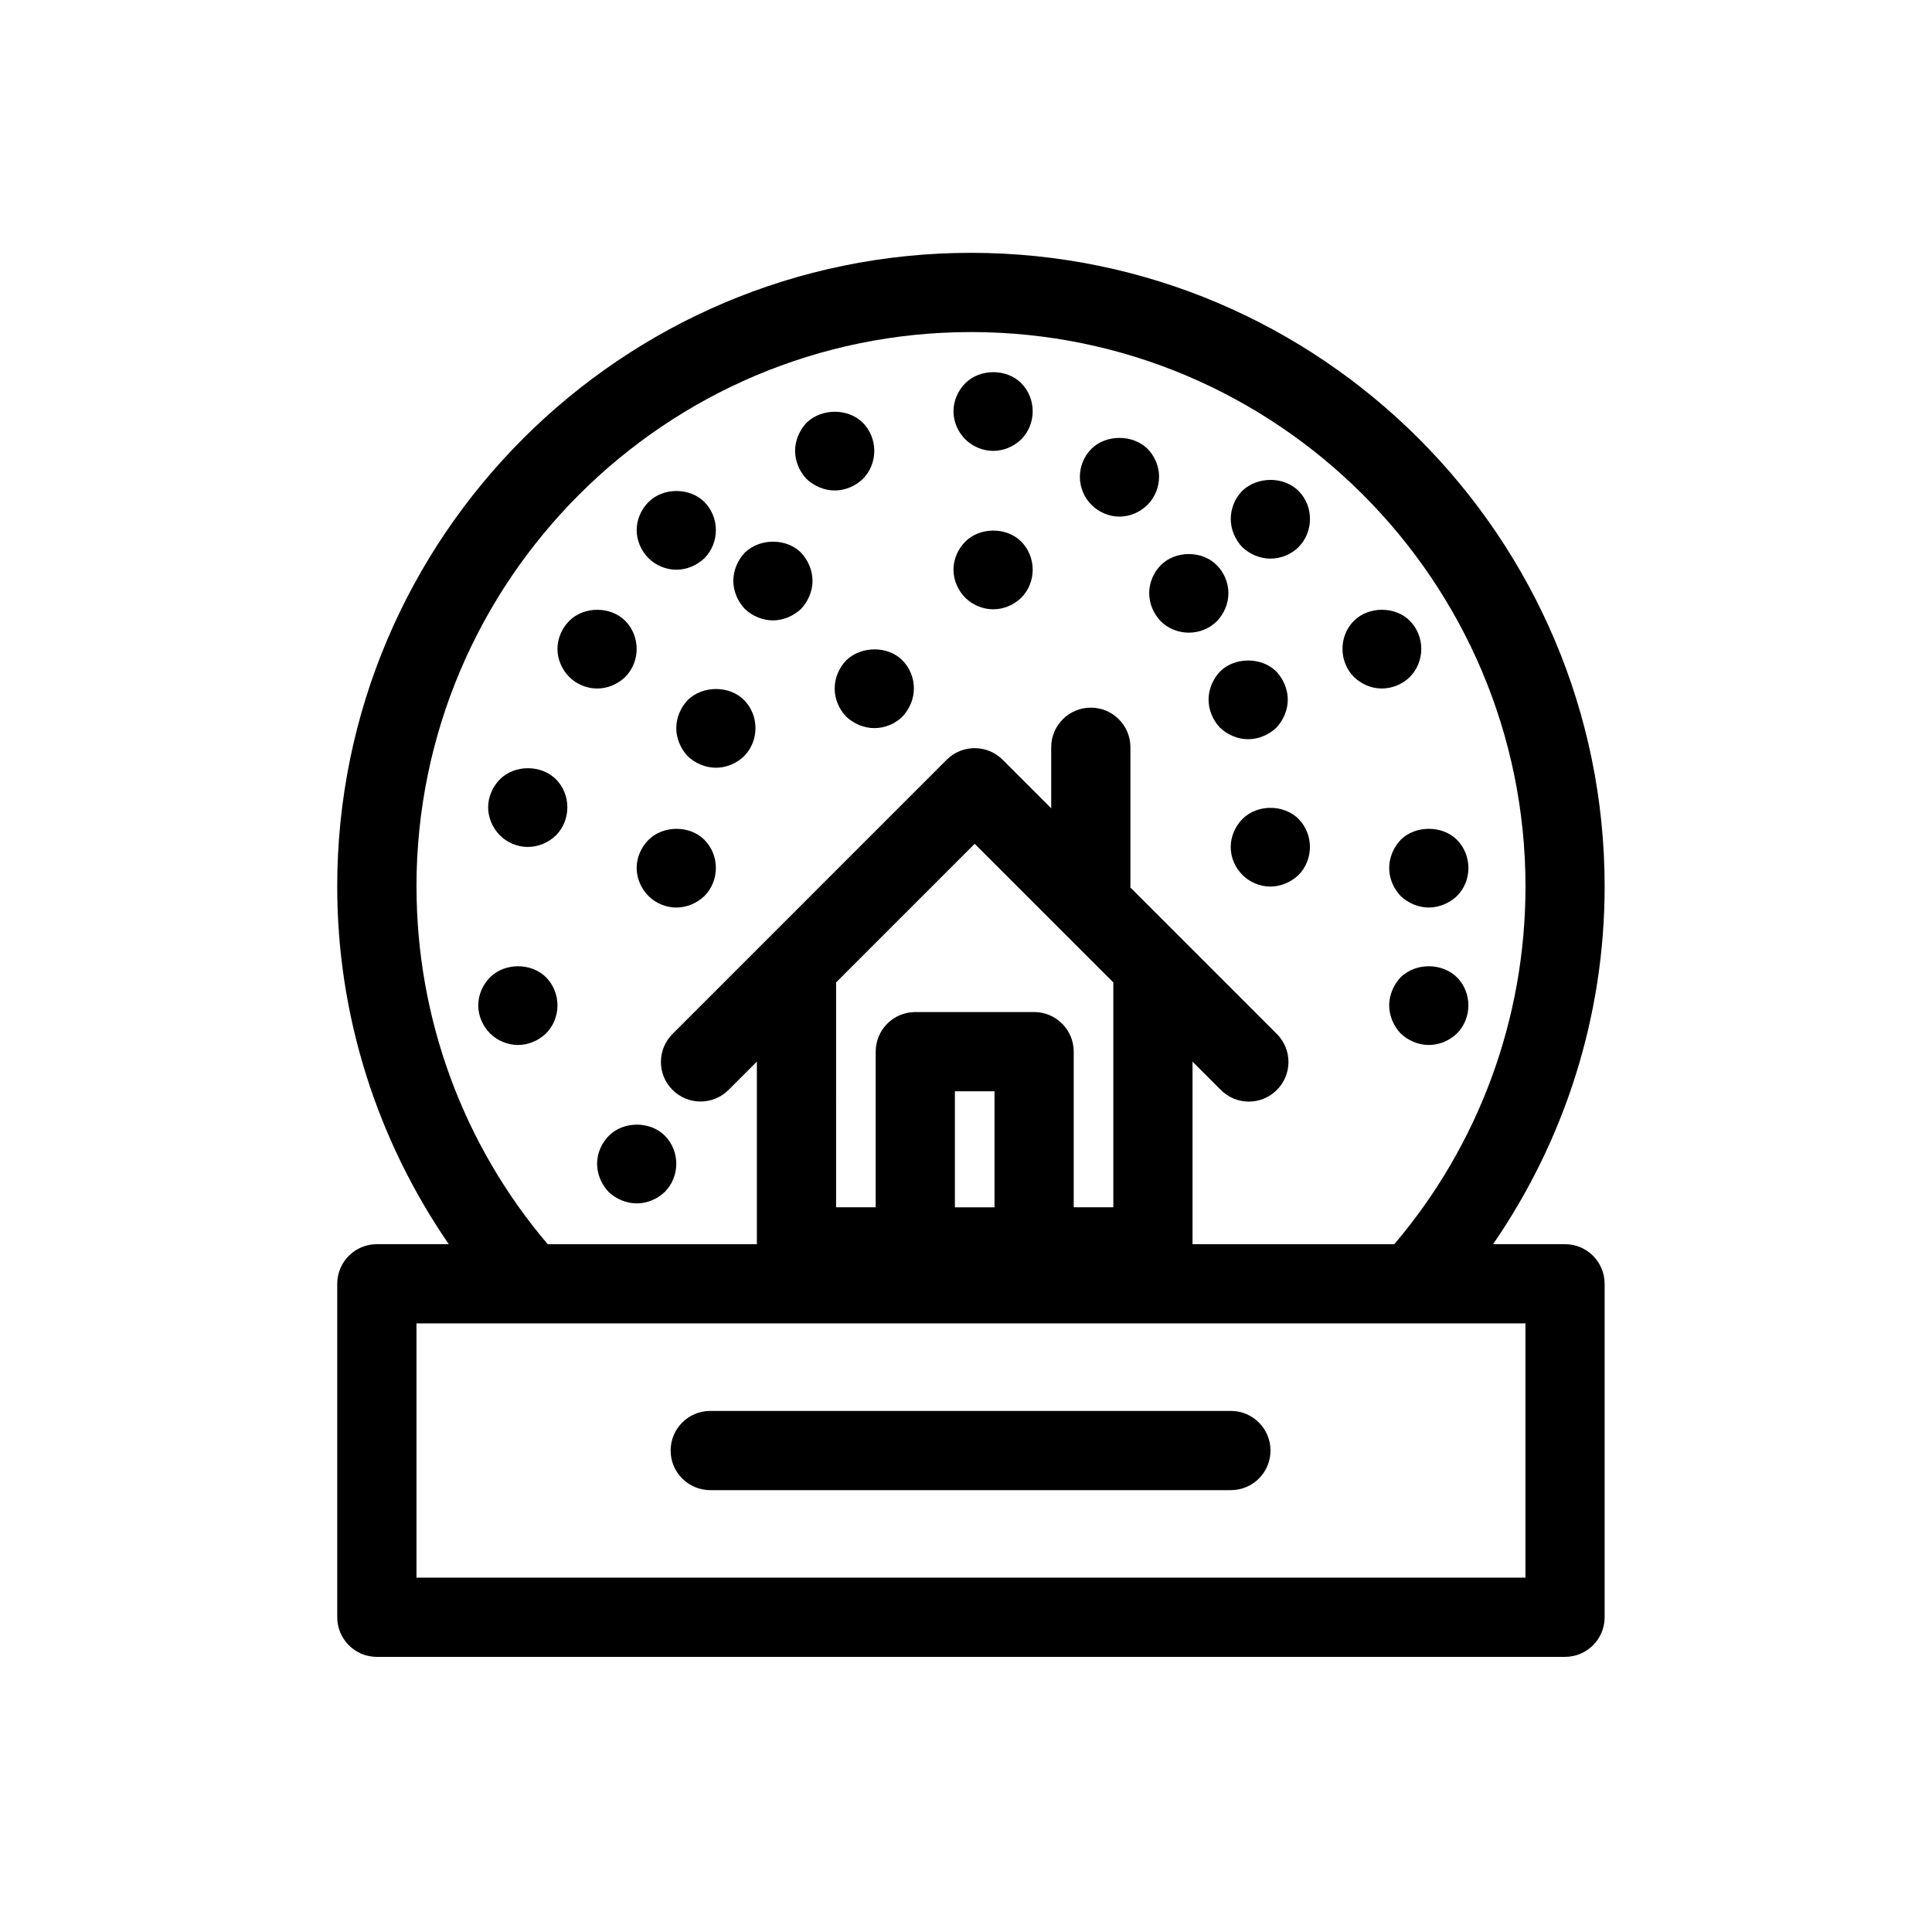 <?xml version="1.0" encoding="UTF-8"?>
<!-- Uploaded to: ICON Repo, www.svgrepo.com, Generator: ICON Repo Mixer Tools -->
<svg fill="#000000" width="800px" height="800px" version="1.1" viewBox="144 144 512 512" xmlns="http://www.w3.org/2000/svg">
 <g>
  <path d="m558.75 473.72h-19.07c19.094-27.742 29.566-60.625 29.566-94.777 0-92.598-75.34-167.94-167.94-167.94s-167.94 75.34-167.94 167.94c0 34.152 10.477 67.039 29.566 94.777h-19.066c-5.793 0-10.496 4.703-10.496 10.496v88.375c0 5.793 4.703 10.496 10.496 10.496h314.88c5.805 0 10.496-4.703 10.496-10.496v-88.375c-0.004-5.793-4.695-10.496-10.5-10.496zm-304.38-94.77c0-81.031 65.914-146.95 146.95-146.95s146.95 65.914 146.95 146.95c0 34.891-12.312 68.359-34.773 94.777h-53.465v-48.375l7.504 7.504c4.106 4.106 10.738 4.106 14.84 0 4.106-4.106 4.106-10.746 0-14.84l-38.867-38.867c0-0.117 0.062-0.199 0.062-0.316v-36.801c0-5.793-4.691-10.496-10.496-10.496s-10.496 4.703-10.496 10.496v16.184l-12.867-12.867c-4.106-4.106-10.738-4.106-14.84 0l-72.645 72.652c-4.106 4.106-4.106 10.738 0 14.84 2.047 2.047 4.734 3.074 7.422 3.074s5.375-1.027 7.422-3.074l7.504-7.504v48.387h-55.43c-22.453-26.41-34.766-59.883-34.766-94.773zm111.2 25.402 36.727-36.734 36.746 36.734v59.586h-10.496v-41.238c0-5.793-4.691-10.496-10.496-10.496h-31.488c-5.793 0-10.496 4.703-10.496 10.496v41.238h-10.496zm31.488 28.852h10.496v30.742h-10.496zm151.2 128.89h-293.89v-67.383h293.89z"/>
  <path d="m309.68 323.42c1.996-1.996 3.043-4.723 3.043-7.453 0-2.731-1.051-5.457-3.043-7.453-3.883-3.883-10.914-3.883-14.801 0-1.996 1.996-3.148 4.723-3.148 7.453 0 2.731 1.156 5.457 3.148 7.453 1.891 1.891 4.617 3.043 7.348 3.043 2.836 0.004 5.461-1.152 7.453-3.043z"/>
  <path d="m323.22 336.96c0 2.731 1.156 5.457 3.043 7.453 1.996 1.891 4.723 3.043 7.453 3.043 2.832 0 5.457-1.156 7.453-3.043 1.996-1.996 3.043-4.723 3.043-7.453 0-2.731-1.051-5.457-3.043-7.453-3.883-3.883-10.914-3.883-14.906 0-1.887 1.992-3.043 4.723-3.043 7.453z"/>
  <path d="m315.87 366.56c-1.996 1.996-3.148 4.723-3.148 7.453s1.156 5.457 3.148 7.453c1.891 1.891 4.617 3.043 7.348 3.043 2.832 0 5.457-1.156 7.453-3.043 1.996-1.996 3.043-4.723 3.043-7.453s-1.051-5.457-3.043-7.453c-3.883-3.883-10.914-3.883-14.801 0z"/>
  <path d="m276.51 350.5c-1.996 1.996-3.148 4.723-3.148 7.453s1.156 5.457 3.148 7.453c1.891 1.891 4.617 3.043 7.348 3.043 2.832 0 5.457-1.156 7.453-3.043 1.996-1.996 3.043-4.723 3.043-7.453 0-2.832-1.051-5.457-3.043-7.453-3.883-3.883-10.918-3.883-14.801 0z"/>
  <path d="m273.89 402.98c-1.996 1.996-3.148 4.723-3.148 7.453 0 2.731 1.156 5.457 3.148 7.453 1.891 1.891 4.617 3.043 7.348 3.043 2.832 0 5.457-1.156 7.453-3.043 1.996-1.996 3.043-4.723 3.043-7.453 0-2.731-1.051-5.457-3.043-7.453-3.887-3.883-10.918-3.883-14.801 0z"/>
  <path d="m305.38 444.96c-1.996 1.996-3.148 4.723-3.148 7.453s1.156 5.457 3.043 7.453c1.996 1.891 4.723 3.043 7.453 3.043 2.832 0 5.457-1.156 7.453-3.043 1.996-1.996 3.043-4.723 3.043-7.453s-1.051-5.457-3.043-7.453c-3.883-3.887-10.914-3.887-14.801 0z"/>
  <path d="m515.19 402.98c-1.891 1.996-3.043 4.723-3.043 7.453 0 2.731 1.156 5.457 3.043 7.453 1.996 1.891 4.723 3.043 7.453 3.043 2.844 0 5.469-1.156 7.453-3.043 1.996-1.996 3.043-4.723 3.043-7.453 0-2.731-1.051-5.457-3.043-7.453-3.988-3.883-10.926-3.883-14.906 0z"/>
  <path d="m512.15 374.01c0 2.832 1.156 5.457 3.043 7.453 1.996 1.891 4.723 3.043 7.453 3.043s5.469-1.156 7.453-3.043c1.996-1.996 3.043-4.617 3.043-7.453 0-2.731-1.051-5.457-3.043-7.453-3.883-3.883-11.02-3.883-14.906 0-1.887 1.992-3.043 4.723-3.043 7.453z"/>
  <path d="m473.3 361c-1.984 1.996-3.148 4.723-3.148 7.453 0 2.832 1.156 5.457 3.148 7.453 1.898 1.891 4.617 3.043 7.348 3.043 2.731 0 5.469-1.156 7.453-3.043 1.996-1.996 3.043-4.723 3.043-7.453s-1.051-5.457-3.043-7.453c-3.887-3.883-10.918-3.883-14.801 0z"/>
  <path d="m482.23 336.86c1.891-1.996 3.043-4.723 3.043-7.453 0-2.731-1.156-5.457-3.043-7.453-3.883-3.883-11.02-3.883-14.906 0-1.898 1.996-3.043 4.723-3.043 7.453 0 2.731 1.145 5.457 3.043 7.453 1.984 1.891 4.723 3.043 7.453 3.043s5.461-1.156 7.453-3.043z"/>
  <path d="m451.59 308.62c1.984 1.996 4.723 3.043 7.453 3.043 2.731 0 5.457-1.051 7.453-3.043 1.891-1.996 3.043-4.617 3.043-7.453 0-2.731-1.156-5.457-3.043-7.348-3.883-3.988-11.02-3.988-14.906 0-1.898 1.891-3.043 4.617-3.043 7.348 0 2.832 1.145 5.457 3.043 7.453z"/>
  <path d="m480.66 292.04c2.844 0 5.562-1.156 7.453-3.043 1.996-1.996 3.043-4.723 3.043-7.453 0-2.832-1.051-5.457-3.043-7.453-3.883-3.883-10.914-3.883-14.906 0-1.891 1.891-3.043 4.617-3.043 7.453 0 2.731 1.156 5.457 3.043 7.453 1.996 1.891 4.723 3.043 7.453 3.043z"/>
  <path d="m440.67 280.91c2.731 0 5.457-1.156 7.453-3.148 1.891-1.891 3.043-4.617 3.043-7.453 0-2.731-1.156-5.457-3.043-7.348-3.883-3.883-11.02-3.883-14.906 0-1.898 1.891-3.043 4.617-3.043 7.348 0 2.832 1.145 5.562 3.043 7.453 1.984 1.996 4.723 3.148 7.453 3.148z"/>
  <path d="m407.19 263.49c2.832 0 5.457-1.156 7.441-3.043 1.996-1.996 3.043-4.723 3.043-7.453 0-2.731-1.051-5.457-3.043-7.453-3.871-3.883-10.914-3.883-14.801 0-1.996 1.996-3.148 4.723-3.148 7.453 0 2.731 1.156 5.457 3.148 7.453 1.902 1.887 4.633 3.043 7.359 3.043z"/>
  <path d="m407.19 305.47c2.832 0 5.457-1.156 7.441-3.043 1.996-1.996 3.043-4.723 3.043-7.453 0-2.731-1.051-5.457-3.043-7.453-3.871-3.883-10.914-3.883-14.801 0-1.996 1.996-3.148 4.723-3.148 7.453 0 2.731 1.156 5.457 3.148 7.453 1.902 1.887 4.633 3.043 7.359 3.043z"/>
  <path d="m365.2 326.46c0 2.832 1.156 5.457 3.043 7.453 1.996 1.891 4.723 3.043 7.453 3.043 2.832 0 5.562-1.156 7.453-3.043 1.891-1.996 3.043-4.723 3.043-7.453 0-2.731-1.051-5.457-3.043-7.453-3.777-3.883-10.914-3.883-14.906 0-1.887 1.992-3.043 4.617-3.043 7.453z"/>
  <path d="m510.16 326.46c2.832 0 5.551-1.156 7.453-3.043 1.984-1.996 3.043-4.723 3.043-7.453s-1.059-5.457-3.043-7.453c-3.883-3.883-10.914-3.883-14.801 0-1.996 1.996-3.043 4.723-3.043 7.453s1.051 5.457 3.043 7.453c1.98 1.887 4.606 3.043 7.348 3.043z"/>
  <path d="m348.83 308.41c2.731 0 5.457-1.156 7.453-3.043 1.891-1.996 3.043-4.723 3.043-7.453 0-2.731-1.156-5.457-3.043-7.453-3.883-3.883-10.914-3.883-14.906 0-1.891 1.996-3.043 4.723-3.043 7.453 0 2.731 1.156 5.457 3.043 7.453 1.992 1.887 4.723 3.043 7.453 3.043z"/>
  <path d="m365.2 273.98c2.832 0 5.457-1.156 7.453-3.043 1.996-1.996 3.043-4.723 3.043-7.453s-1.051-5.457-3.043-7.453c-3.883-3.883-10.914-3.883-14.906 0-1.891 1.996-3.043 4.723-3.043 7.453s1.156 5.457 3.043 7.453c1.996 1.887 4.727 3.043 7.453 3.043z"/>
  <path d="m323.22 294.98c2.832 0 5.457-1.156 7.453-3.043 1.996-1.996 3.043-4.723 3.043-7.453s-1.051-5.457-3.043-7.453c-3.883-3.883-10.914-3.883-14.801 0-1.996 1.996-3.148 4.723-3.148 7.453s1.156 5.457 3.148 7.453c1.891 1.887 4.621 3.043 7.348 3.043z"/>
  <path d="m470.2 517.91h-137.98c-5.793 0-10.496 4.703-10.496 10.496s4.703 10.496 10.496 10.496h137.98c5.805 0 10.496-4.703 10.496-10.496s-4.703-10.496-10.496-10.496z"/>
 </g>
</svg>